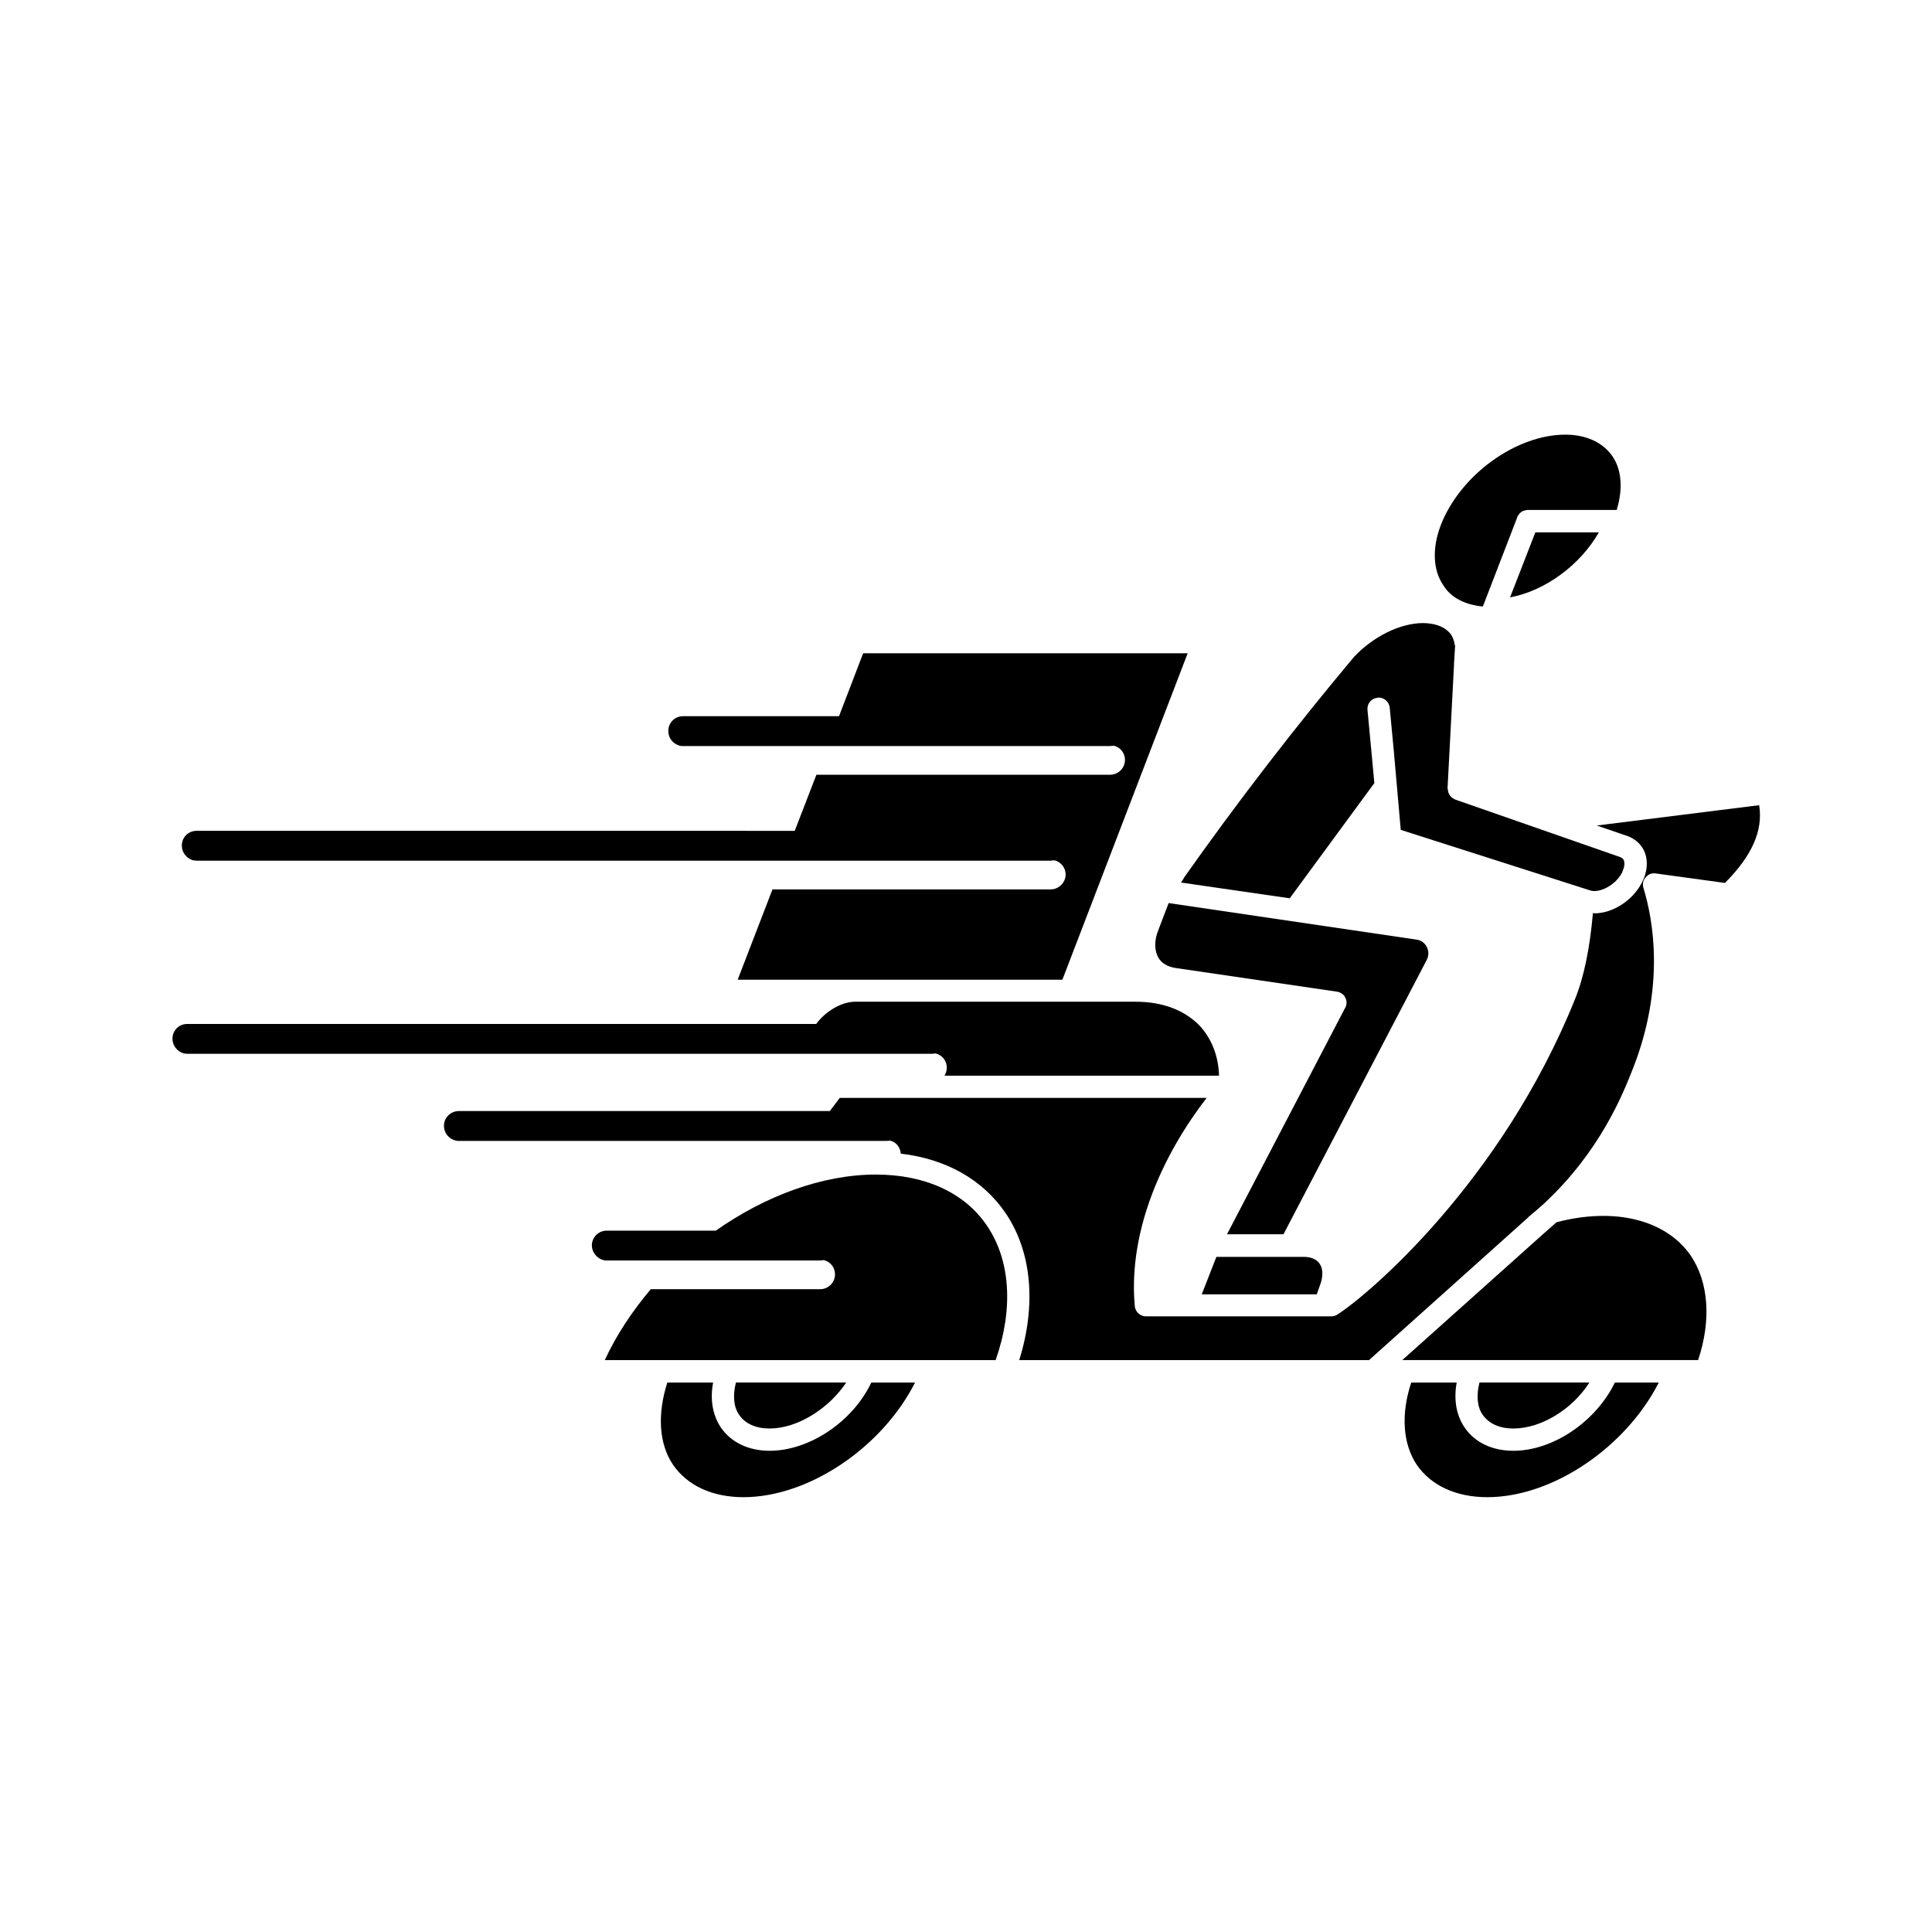<?xml version="1.0" encoding="UTF-8"?>
<!-- Uploaded to: ICON Repo, www.svgrepo.com, Generator: ICON Repo Mixer Tools -->
<svg fill="#000000" width="800px" height="800px" version="1.1" viewBox="144 144 512 512" xmlns="http://www.w3.org/2000/svg">
 <g>
  <path d="m536.93 304.73 0.102-0.152 9.07-23.527v-0.102c0.102-0.25 0.25-0.402 0.402-0.555 0.102-0.152 0.152-0.301 0.25-0.402 0.152-0.102 0.25-0.152 0.402-0.301 0.152-0.102 0.301-0.25 0.555-0.301 0.152-0.102 0.301-0.102 0.453-0.102 0.25-0.102 0.402-0.152 0.656-0.152h23.629c1.664-5.492 1.359-10.629-1.16-14.258s-6.953-5.691-12.445-5.691c-13.148 0-27.859 10.73-33 23.93-2.367 6.144-2.117 12.043 0.707 16.07 2.016 3.277 5.793 5.09 10.379 5.543z"/>
  <path d="m567.71 285.08h-16.828l-6.699 17.23c9.27-1.711 18.594-8.562 23.527-17.23z"/>
  <path d="m456.98 377.88 28.816 4.18 22.418-30.531-0.707-7.656c-0.402-3.93-0.707-7.859-1.109-11.738-0.152-1.664 1.008-3.074 2.672-3.223 1.562-0.25 3.074 1.008 3.223 2.672 0.402 3.879 0.707 7.809 1.109 11.738l1.812 20.605 50.281 16.07c2.266 0.707 6.551-1.258 8.363-4.734l0.301-0.805c0.402-0.957 0.402-1.965 0.152-2.519-0.152-0.25-0.301-0.555-0.957-0.805l-43.629-15.215c-0.102 0-0.152 0-0.152-0.102-0.25-0.102-0.402-0.152-0.555-0.301-0.152-0.102-0.301-0.152-0.402-0.301-0.152-0.152-0.25-0.301-0.402-0.453-0.102-0.152-0.152-0.25-0.25-0.453-0.102-0.152-0.152-0.301-0.152-0.453-0.102-0.25-0.102-0.402-0.102-0.656 0-0.102-0.102-0.102-0.102-0.152l1.715-32.746v-0.301l0.301-4.938c0-0.102-0.102-0.102-0.102-0.102-0.102-0.957-0.555-2.621-1.715-3.629-1.562-1.512-4.031-2.215-6.852-2.215-5.996 0.102-12.898 3.477-18.086 8.918-15.719 18.742-30.934 38.492-45.09 58.543-0.199 0.441-0.5 0.848-0.801 1.301z"/>
  <path d="m522.12 394.96c-0.555-1.109-1.562-1.812-2.82-1.965l-65.598-9.672-2.769 7.254c-1.109 2.769-1.008 5.441 0.102 7.305 0.855 1.41 2.367 2.266 4.332 2.621l42.926 6.297c0.957 0.152 1.812 0.707 2.215 1.562 0.453 0.855 0.453 1.914 0 2.672l-31.336 60.055h14.965l37.938-72.648c0.602-1.113 0.602-2.371 0.047-3.481z"/>
  <path d="m489.48 477.08h-23.125l-3.879 9.926h30.48l0.855-2.418c0.855-2.215 0.855-4.332-0.102-5.691-1.008-1.516-2.922-1.816-4.231-1.816z"/>
  <path d="m556.48 467.91c-1.359 1.258-2.621 2.266-3.477 3.074l-37.383 33.453h78.395c3.527-10.531 2.82-20.605-1.965-27.711-6.551-9.418-20-12.895-35.57-8.816z"/>
  <path d="m545.05 522.57c7.457 0 15.719-5.188 20.152-12.191h-29.121c-0.855 3.324-0.656 6.449 0.855 8.566 1.664 2.367 4.484 3.625 8.113 3.625z"/>
  <path d="m545.05 528.47c-5.594 0-10.227-2.215-12.898-6.144-2.266-3.324-2.922-7.457-2.117-11.941h-12.043c-2.769 8.363-2.266 16.273 1.512 21.867 3.777 5.441 10.379 8.516 18.641 8.516 17.48 0 36.828-13.402 45.445-30.379h-11.637c-4.938 10.223-16.273 18.082-26.902 18.082z"/>
  <path d="m347.95 522.57c7.406 0 15.719-5.289 20.305-12.191h-29.223c-0.855 3.324-0.656 6.449 0.855 8.566 1.566 2.367 4.488 3.625 8.062 3.625z"/>
  <path d="m347.95 528.47c-5.594 0-10.176-2.215-12.898-6.144-2.215-3.324-2.922-7.457-2.066-11.941h-12.141c-2.672 8.363-2.266 16.273 1.562 21.867 3.777 5.441 10.379 8.516 18.59 8.516 17.531 0 36.93-13.402 45.492-30.379h-11.586c-4.836 10.223-16.27 18.082-26.953 18.082z"/>
  <path d="m567.16 362.77 8.211 2.82c1.914 0.707 3.477 2.066 4.332 3.879 0.957 2.066 0.957 4.637 0 7.152-0.25 0.453-0.402 0.957-0.656 1.41-2.519 4.785-7.809 8.012-12.496 8.012-0.152 0-0.25-0.102-0.402-0.102-0.855 9.523-2.367 16.93-4.785 22.922-19.496 48.316-54.613 78.191-62.977 83.531-0.453 0.301-1.008 0.453-1.562 0.453h-49.121c-1.512 0-2.82-1.16-2.973-2.672-0.555-6.047-0.402-15.719 3.93-27.961 3.93-11.082 9.824-20.402 15.113-27.258h-97.234l-2.621 3.477-98.34 0.008c-2.117 0-3.93 1.715-3.93 3.93 0 1.914 1.359 3.477 3.074 3.879 0.301 0.102 0.555 0.102 0.855 0.102h113.21c0.301 0 0.656 0 0.957-0.102 1.664 0.301 2.82 1.715 2.973 3.477 11.992 1.41 21.664 6.852 27.711 15.668 7.004 10.227 8.262 24.336 3.68 39.047h92.695l41.816-37.484s0.555-0.453 0.555-0.555c1.008-0.805 2.367-1.965 3.879-3.324 15.113-14.008 21.109-29.371 23.68-35.871 8.516-21.664 5.441-39.348 2.769-47.961-0.25-0.957-0.102-2.066 0.656-2.769 0.656-0.805 1.562-1.16 2.621-1.008l18.34 2.519c7.106-7.106 10.176-13.855 9.07-20.605z"/>
  <path d="m376.12 455.27c-14.258 0-29.371 5.691-42.422 14.863h-28.918c-2.117 0-3.93 1.715-3.93 3.93 0 1.812 1.359 3.477 3.074 3.879 0.301 0.102 0.555 0.102 0.855 0.102h56.578c0.301 0 0.605-0.102 0.957-0.102 1.715 0.402 2.973 1.914 2.973 3.777 0 2.117-1.715 3.93-3.93 3.93h-44.891c-4.938 5.844-9.117 12.141-12.191 18.793h103.58c4.785-13.602 3.93-26.551-2.367-35.719-5.894-8.668-16.371-13.453-29.371-13.453z"/>
  <path d="m195.15 371.99c0.301 0 0.656 0.102 0.957 0.102l155.53-0.004h70.836c0.301 0 0.656-0.102 0.957-0.102 1.664 0.402 2.973 1.914 2.973 3.777 0 2.117-1.812 3.93-3.93 3.93l-73.758 0.004-9.219 23.93h86.051l33.199-86.504h-86l-6.398 16.676h-41.312c-2.215 0-3.93 1.715-3.93 3.93 0 1.914 1.258 3.375 2.973 3.879 0.301 0.102 0.656 0.102 0.957 0.102h113.16c0.301 0 0.656-0.102 0.957-0.102 1.664 0.402 2.973 1.863 2.973 3.777 0 2.215-1.812 3.93-3.93 3.93l-77.84 0.004-5.742 14.863-158.5-0.004c-2.215 0-3.93 1.715-3.93 3.93 0 1.816 1.262 3.379 2.973 3.883z"/>
  <path d="m390.98 423.27c0.301 0 0.656-0.102 0.957-0.102 1.664 0.402 2.973 1.863 2.973 3.777 0 0.805-0.25 1.512-0.605 2.117h72.75c-0.152-5.188-1.914-9.672-5.039-13.148-4.031-4.18-9.824-6.449-17.078-6.449h-74.262c-3.777 0-7.961 2.621-10.379 5.894h-166.66c-2.215 0-3.93 1.715-3.93 3.93 0 1.812 1.258 3.375 2.973 3.879 0.301 0 0.656 0.102 0.957 0.102z"/>
 </g>
</svg>